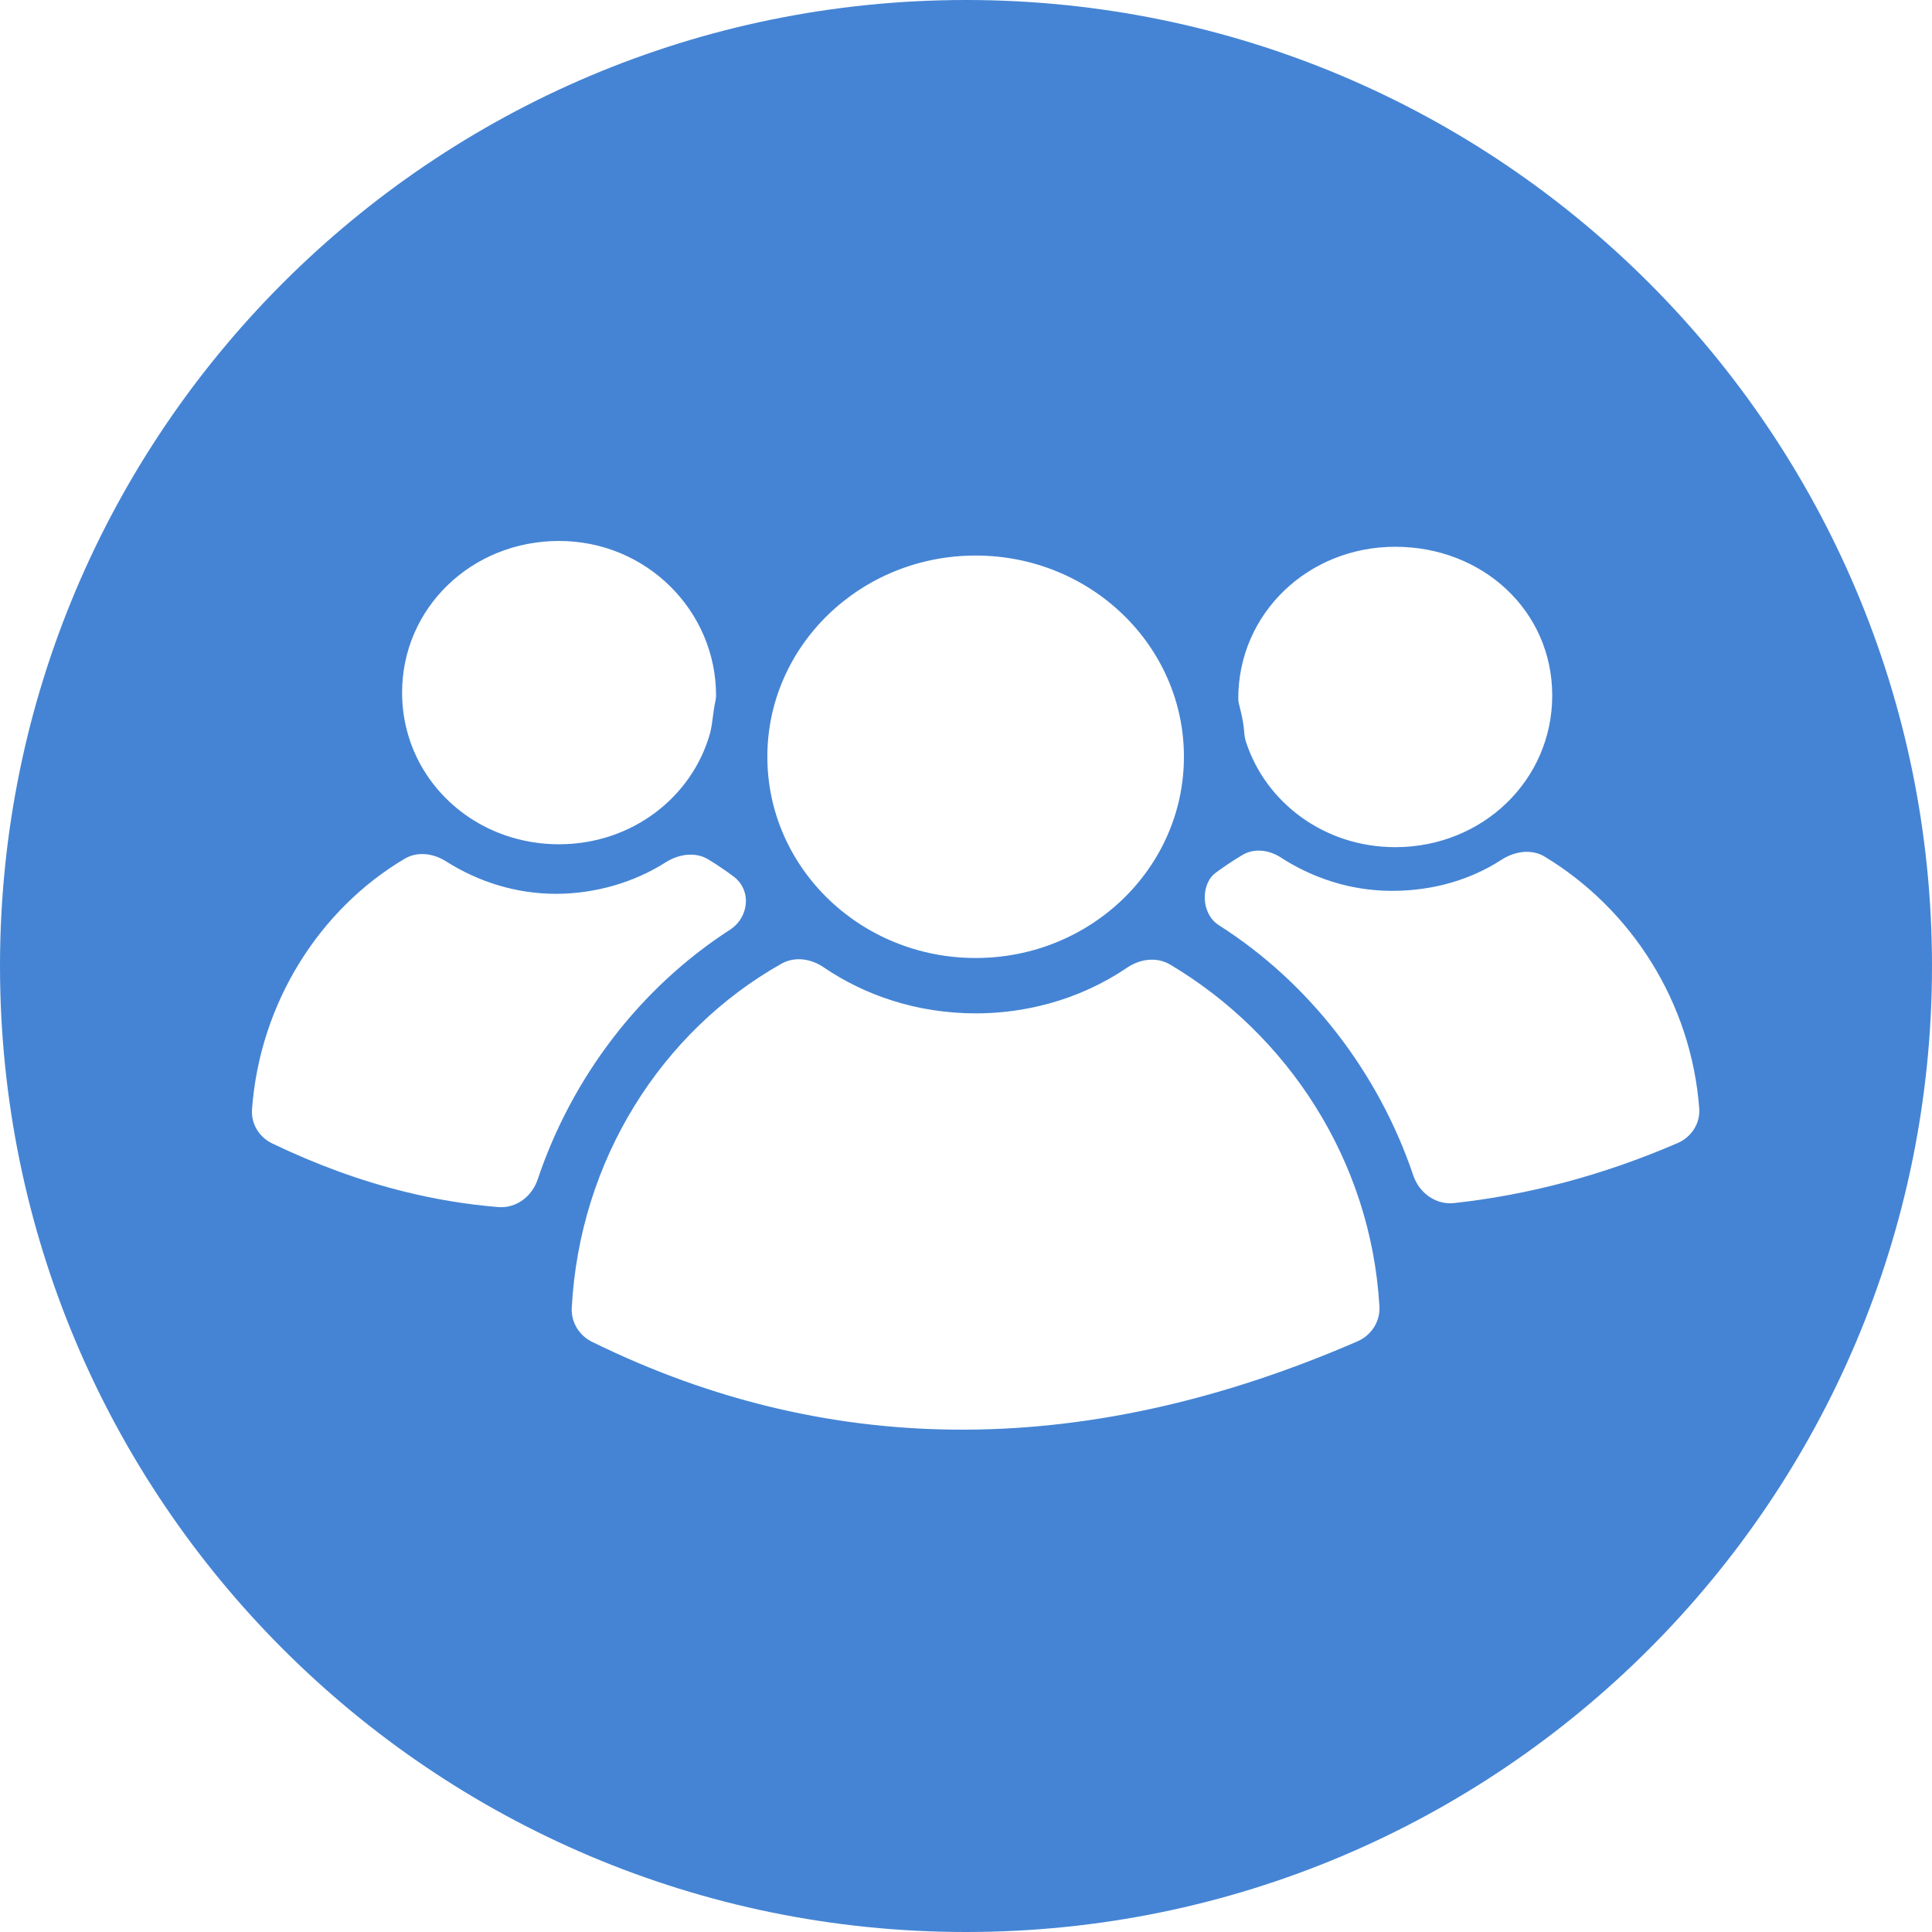 <?xml version="1.0" encoding="UTF-8"?> <svg xmlns="http://www.w3.org/2000/svg" width="100" height="100" viewBox="0 0 100 100" fill="none"> <g clip-path="url(#clip0_16_42)"> <path fill-rule="evenodd" clip-rule="evenodd" d="M50 0C22.386 0 0 22.386 0 50C0 77.614 22.386 100 50 100C77.614 100 100 77.614 100 50C100 22.386 77.614 0 50 0ZM37.063 36.001C37.063 36.101 37.05 36.2 37.028 36.298C36.971 36.552 36.938 36.805 36.904 37.059C36.866 37.36 36.828 37.661 36.75 37.962C35.812 41.284 32.687 43.699 28.938 43.699C27.613 43.699 26.37 43.401 25.271 42.873C22.613 41.591 20.812 38.946 20.812 35.848C20.812 31.473 24.406 28 28.938 28C33.468 28 37.063 31.623 37.063 36.001ZM80.343 35.998C80.343 40.376 76.748 43.849 72.218 43.849C68.568 43.849 65.51 41.559 64.485 38.377C64.429 38.202 64.408 38.019 64.395 37.836C64.361 37.373 64.249 36.911 64.131 36.45C64.106 36.352 64.093 36.25 64.093 36.149C64.093 31.774 67.686 28.301 72.218 28.301C76.748 28.301 80.343 31.62 80.343 35.998ZM61.28 39.17C61.28 44.922 56.454 49.586 50.5 49.586C44.544 49.586 39.718 44.922 39.718 39.17C39.718 33.419 44.544 28.755 50.5 28.755C56.454 28.755 61.28 33.419 61.28 39.17ZM30.643 69.453C29.975 69.125 29.555 68.437 29.594 67.694C30 60.058 34.223 53.39 40.448 49.881C41.133 49.495 41.974 49.618 42.623 50.062C43.7 50.796 44.903 51.385 46.199 51.794C46.87 52.007 47.567 52.172 48.284 52.281C49.005 52.393 49.745 52.452 50.5 52.452C51.402 52.452 52.281 52.369 53.131 52.21C53.517 52.139 53.897 52.051 54.27 51.95C55.756 51.546 57.13 50.907 58.344 50.083C59.011 49.631 59.875 49.515 60.568 49.927C66.64 53.536 70.958 60.045 71.399 67.62C71.445 68.401 70.98 69.117 70.262 69.428C56.541 75.387 43.246 75.65 30.643 69.453ZM87.952 57.368C88.011 58.142 87.552 58.854 86.839 59.162C82.945 60.847 79.059 61.857 75.263 62.271C74.313 62.374 73.456 61.744 73.151 60.839C71.363 55.544 67.795 50.878 63.079 47.883C62.362 47.427 62.162 46.358 62.557 45.606C62.642 45.445 62.761 45.297 62.907 45.188C63.342 44.864 63.818 44.545 64.311 44.252C64.928 43.887 65.693 43.993 66.294 44.383C66.905 44.778 67.552 45.114 68.228 45.379C68.74 45.58 69.27 45.745 69.813 45.866C70.542 46.025 71.295 46.11 72.062 46.11C74.203 46.11 76.14 45.523 77.711 44.505C78.392 44.063 79.262 43.922 79.957 44.342C84.437 47.053 87.534 51.874 87.952 57.368ZM37.788 48.121C38.612 47.59 38.883 46.458 38.287 45.679C38.206 45.574 38.103 45.468 37.997 45.388C37.584 45.077 37.133 44.77 36.665 44.485C35.977 44.068 35.117 44.211 34.439 44.643C32.829 45.67 30.805 46.264 28.781 46.264C26.719 46.264 24.764 45.648 23.09 44.585C22.437 44.171 21.613 44.053 20.948 44.447C16.554 47.048 13.446 51.896 13.044 57.424C12.99 58.171 13.417 58.862 14.093 59.186C16.364 60.275 18.642 61.114 20.96 61.685C22.547 62.078 24.153 62.344 25.791 62.478C26.717 62.554 27.535 61.928 27.831 61.046C29.594 55.78 33.12 51.13 37.788 48.121Z" fill="#4584D4"></path> </g> <defs> <clipPath id="clip0_16_42"> <rect width="100" height="100" fill="white"></rect> </clipPath> </defs> </svg> 